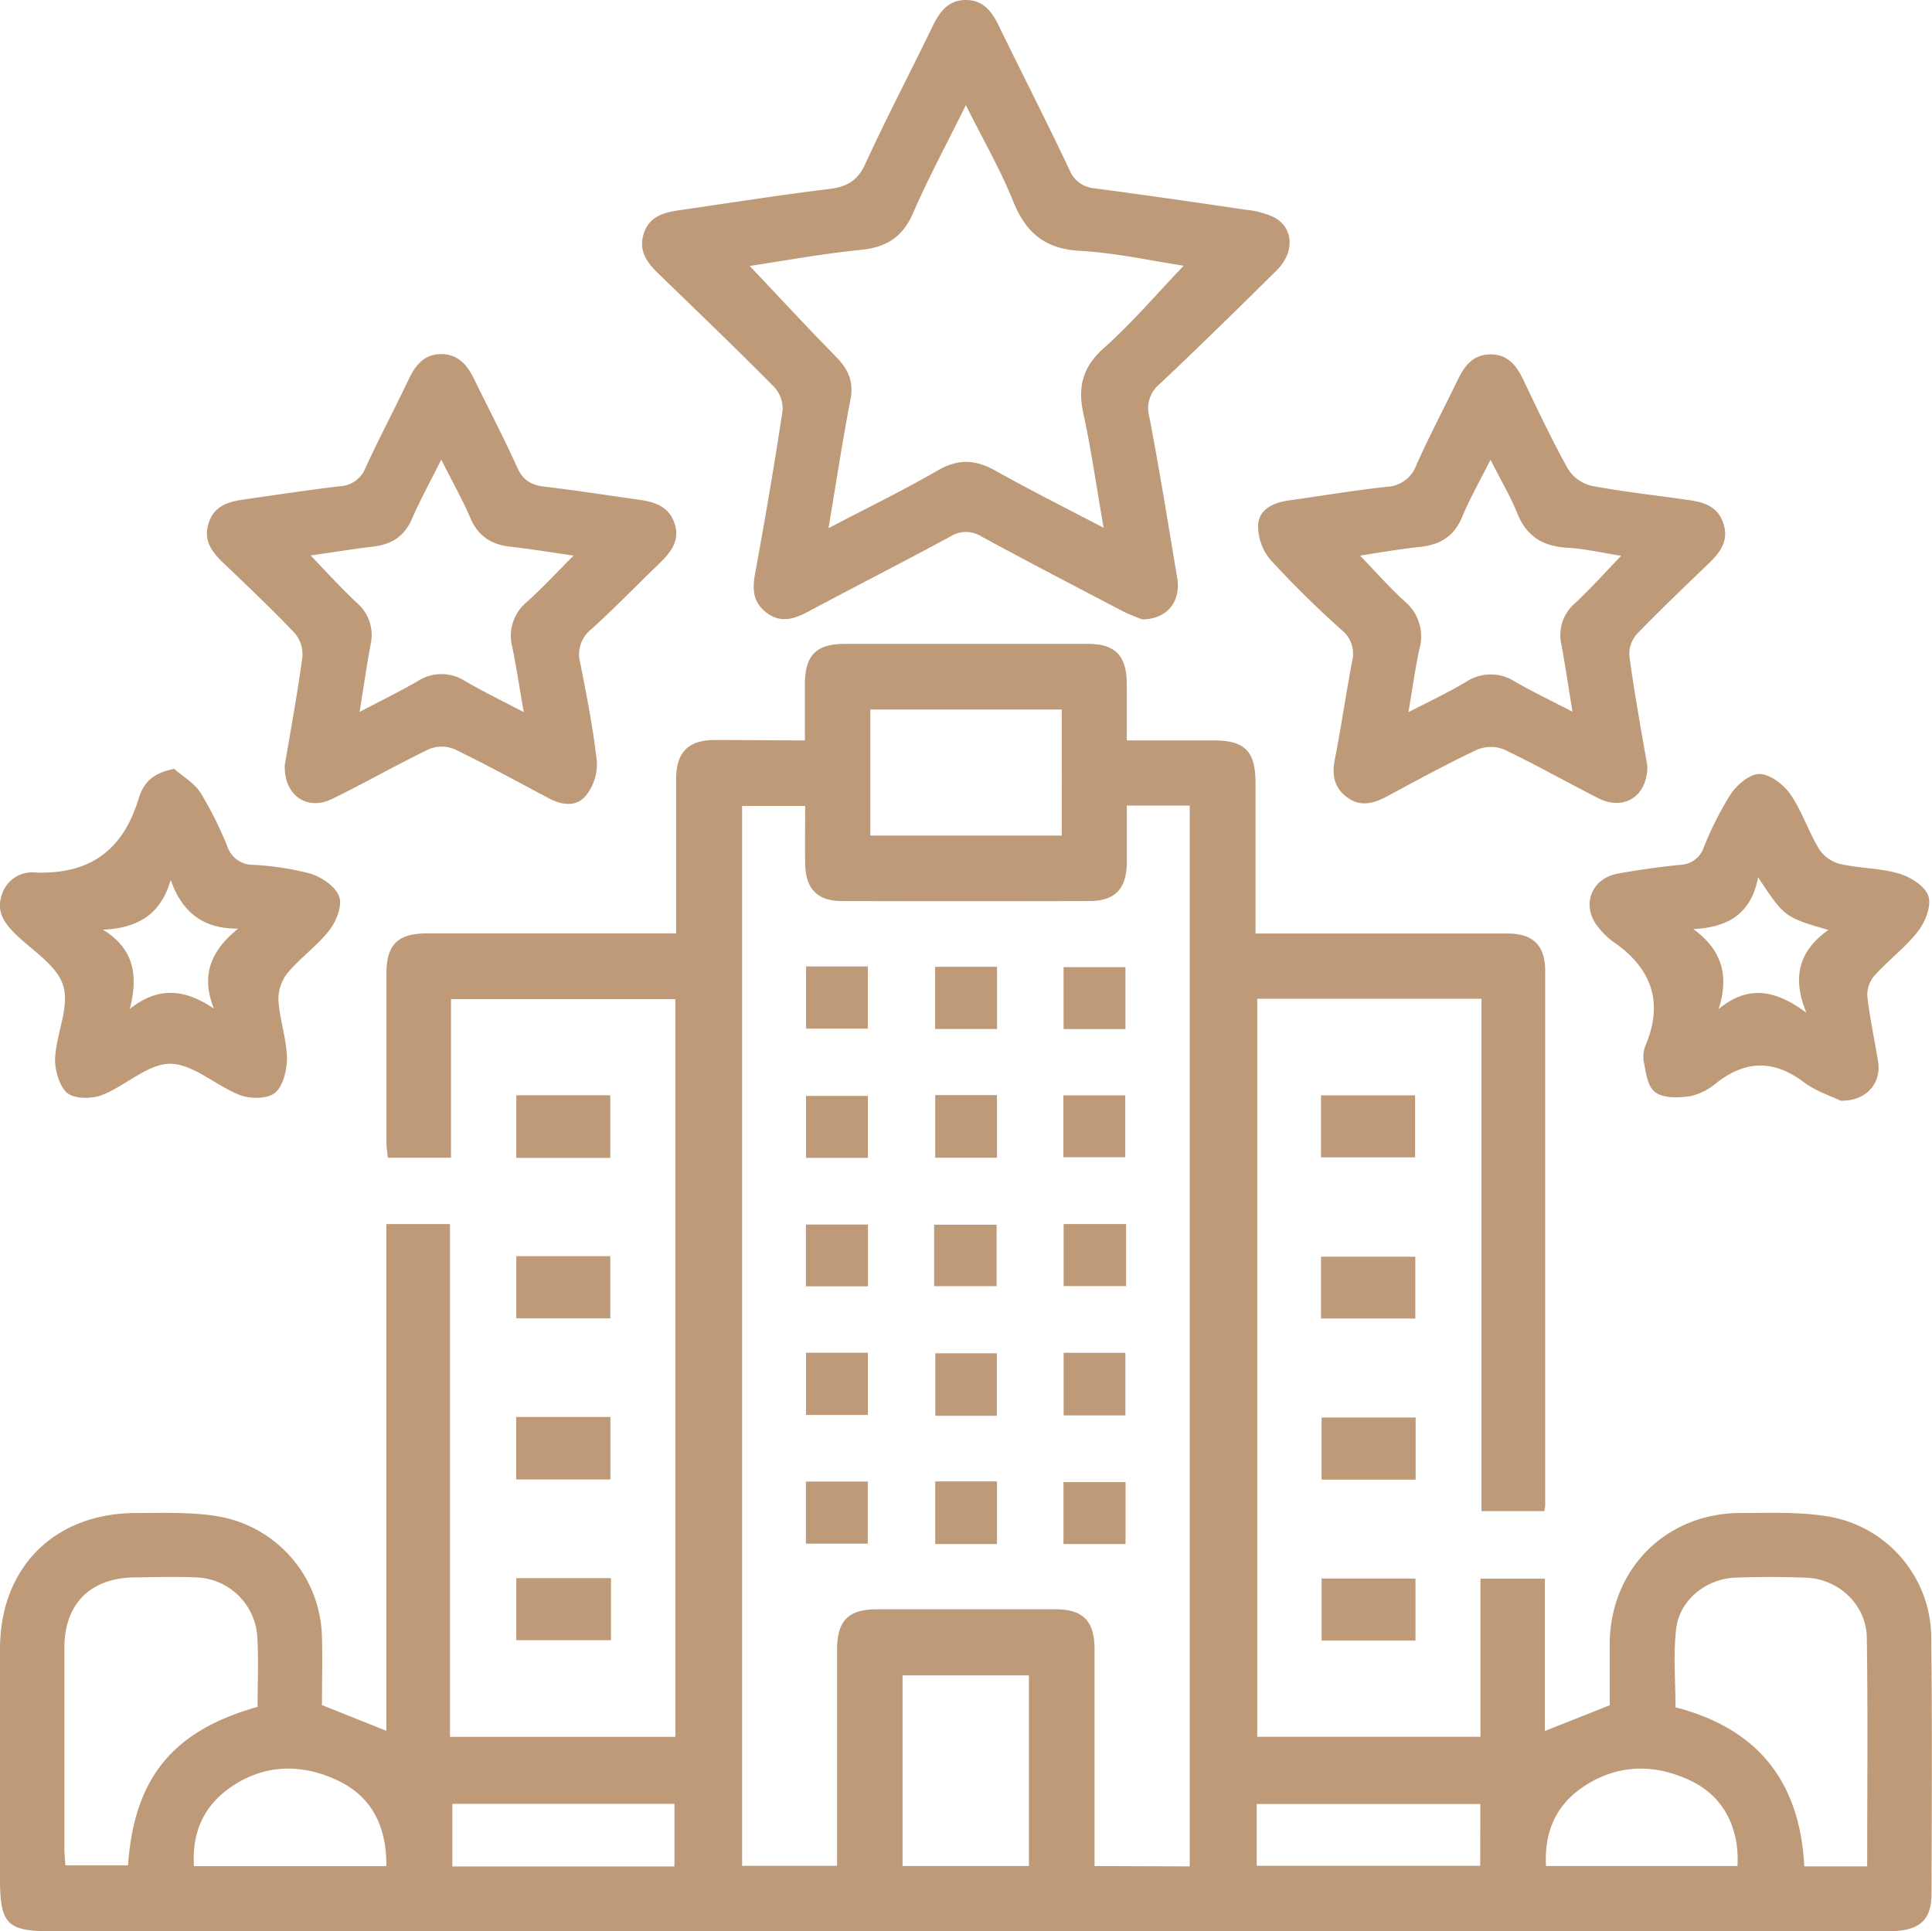 <svg xmlns="http://www.w3.org/2000/svg" viewBox="0 0 360.05 359.96"><defs><style>.cls-1{fill:#be9a78;}</style></defs><title>hotel</title><g id="Layer_2" data-name="Layer 2"><g id="Layer_1-2" data-name="Layer 1"><path class="cls-1" d="M150,138c0-3.72,0-7.06,0-10.41,0-5.45,2.07-7.57,7.4-7.58q22.68,0,45.37,0c5.08,0,7.17,2.2,7.22,7.39,0,3.36,0,6.72,0,10.6,5.52,0,10.84,0,16.16,0,5.85,0,7.82,2,7.83,7.92,0,9.22,0,18.44,0,28.08h10.67c12.13,0,24.25,0,36.38,0,4.67,0,6.92,2.24,6.93,6.91q0,49.86,0,99.74a9.56,9.56,0,0,1-.15,1H276.09v-95.5H234.3V323.71h41.6V294.24h12v28.39l12.09-4.8c0-3.69,0-7.66,0-11.64.17-13.77,10.5-24.14,24.3-24.19,5.6,0,11.32-.27,16.79.71a23,23,0,0,1,18.83,22.6c.18,15.88.09,31.75.05,47.63,0,5.05-2.32,7-8,7H9.67C1.32,360,0,358.62,0,350.12q0-21.37,0-42.75C0,292.13,10.17,282,25.39,282c5.23,0,10.57-.23,15.67.7A23.3,23.3,0,0,1,60,305.26c.12,4.24,0,8.47,0,12.54l12,4.79V228.15H83.86v95.57h42V186.23H84.05v29.55H72.27c-.08-.95-.25-1.9-.25-2.85q0-15.75,0-31.49c0-5.38,2.1-7.46,7.51-7.47q21,0,42,0H126V150.18c0-1.75,0-3.5,0-5.25.1-4.69,2.23-6.9,6.88-7C138.4,137.91,143.9,138,150,138Zm71.72,209.86V150.15H210c0,3.65,0,7.12,0,10.59-.06,4.94-2.19,7.19-7,7.2q-23,.06-46.1,0c-4.62,0-6.78-2.3-6.85-7-.05-3.58,0-7.16,0-10.72H138.3V347.76H156v-4.23c0-12,0-24,0-36,0-5.45,2.06-7.57,7.39-7.58q16.68,0,33.35,0c5.1,0,7.22,2.19,7.24,7.37,0,12.12,0,24.24,0,36.35v4.13Zm126.25,0c0-14.47.14-28.55-.07-42.62-.08-6.14-5.25-11-11.43-11.19q-6.54-.25-13.09,0c-5.41.21-10.36,4.14-11,9.49-.59,4.87-.13,9.87-.13,14.68,15.51,4,23.19,14,24,29.64ZM48,318.13c0-4.54.22-8.9-.06-13.24A11.81,11.81,0,0,0,36.55,294c-3.74-.16-7.48-.05-11.23,0C16.94,294,12,298.83,12,307.15q0,18.71,0,37.41c0,1.07.13,2.14.2,3.11H23.86C25,331.44,32.15,322.59,48,318.13ZM197.87,132.25H162.2v23.48h35.67Zm-6.12,215.54V312.26H168.2v35.53Zm132.05,0c.4-7-2.57-12.85-8.4-15.73-6.83-3.37-13.82-3.36-20.28.93-5.12,3.4-7.36,8.44-7,14.8ZM72,347.82c.08-7.37-2.7-12.94-9-15.94-6.81-3.24-13.88-3.13-20.25,1.4-4.87,3.47-7,8.41-6.6,14.54Zm203.87-11.58H234.2v11.51h41.66ZM125.69,347.88V336.21H84.3v11.67Z"/><path class="cls-1" d="M212.84,115.44c-.81-.34-2.34-.86-3.75-1.6-8.74-4.57-17.49-9.12-26.15-13.83a5.43,5.43,0,0,0-5.86,0c-8.78,4.76-17.68,9.29-26.49,14-2.59,1.38-5.11,2.16-7.7.22s-2.71-4.42-2.16-7.39c1.85-10.07,3.58-20.16,5.11-30.28a6,6,0,0,0-1.57-4.44c-7-7.09-14.23-14-21.44-21-2.2-2.11-3.88-4.28-2.87-7.54s3.8-4,6.73-4.41c9.27-1.34,18.52-2.81,27.81-3.94,3.29-.4,5.3-1.5,6.76-4.68,4-8.72,8.47-17.24,12.66-25.89C175.2,2.08,176.81,0,180,0s4.81,2.09,6.1,4.73c4.37,9,8.92,17.86,13.19,26.89A5.47,5.47,0,0,0,204,35.1q14.1,1.89,28.18,4a15.78,15.78,0,0,1,5.35,1.45c3.59,2,3.74,6.53.39,9.85-7.2,7.11-14.42,14.21-21.78,21.15a5.88,5.88,0,0,0-1.94,6.2c1.91,9.92,3.49,19.91,5.17,29.88C220.15,112,217.58,115.44,212.84,115.44Zm-58.44-17c7.24-3.79,14-7.08,20.44-10.8,3.71-2.13,6.88-2,10.51,0,6.5,3.64,13.17,7,20.32,10.73-1.31-7.51-2.28-14.42-3.76-21.23-1.1-5-.18-8.72,3.82-12.28,5.26-4.7,9.87-10.12,14.86-15.33-6.38-1-12.85-2.42-19.38-2.78s-10.07-3.43-12.42-9.29S183.18,26,180,19.59c-3.56,7.22-7,13.58-9.86,20.17-1.95,4.46-5,6.34-9.7,6.81-7.09.71-14.12,2-20.73,3,5.41,5.71,10.66,11.39,16.08,16.91,2.28,2.32,3.36,4.65,2.7,8C157,82.19,155.82,90,154.4,98.46Z"/><path class="cls-1" d="M53.07,142.62c1.07-6.33,2.34-13.21,3.28-20.13A6.09,6.09,0,0,0,54.92,118c-4.3-4.53-8.85-8.82-13.36-13.14-2.08-2-3.66-4.09-2.72-7.23,1-3.35,3.7-4.12,6.65-4.54,5.93-.85,11.86-1.74,17.8-2.46a5.38,5.38,0,0,0,4.81-3.4c2.61-5.66,5.52-11.19,8.21-16.82C77.54,67.9,79.2,66,82.2,66s4.75,1.83,6,4.35c2.74,5.61,5.65,11.14,8.21,16.82,1.08,2.41,2.64,3.25,5.09,3.54,5.83.68,11.63,1.6,17.44,2.41,3,.41,5.69,1.21,6.77,4.44s-.75,5.45-2.9,7.53c-4.24,4.07-8.31,8.31-12.67,12.24a5.94,5.94,0,0,0-2,6.26c1.19,6.13,2.43,12.27,3.1,18.46a9.39,9.39,0,0,1-2.08,6.27c-1.74,2.12-4.45,1.76-6.88.47-5.84-3.1-11.65-6.29-17.6-9.16a6.16,6.16,0,0,0-4.73,0c-6.07,2.92-11.92,6.28-18,9.25C57.26,151.2,52.91,148.31,53.07,142.62Zm44.54-9.89c-.79-4.51-1.36-8.32-2.13-12.1a8.16,8.16,0,0,1,2.68-8.41c2.91-2.62,5.58-5.51,8.74-8.67-4.37-.62-8.06-1.24-11.78-1.65-3.53-.39-6-1.94-7.45-5.33-1.53-3.55-3.44-6.94-5.44-10.9-2.07,4.15-3.94,7.54-5.48,11.08-1.41,3.25-3.81,4.72-7.19,5.12-3.8.46-7.58,1.07-11.67,1.66,3,3.14,5.69,6.08,8.57,8.79A7.88,7.88,0,0,1,69.09,120c-.75,4-1.32,8-2.07,12.69,4.06-2.14,7.52-3.82,10.84-5.75a8.14,8.14,0,0,1,8.82,0C90,128.88,93.5,130.58,97.61,132.73Z"/><path class="cls-1" d="M307,142.73c.06,5.7-4.34,8.43-9.08,6.07-5.92-3-11.66-6.26-17.62-9.11a6.67,6.67,0,0,0-5.06.05c-5.75,2.72-11.34,5.78-16.94,8.79-2.51,1.34-5,1.83-7.36,0s-2.74-4.19-2.18-7c1.18-6,2.06-12.06,3.18-18.07a5.72,5.72,0,0,0-1.86-6,186,186,0,0,1-13.34-13.15,9.83,9.83,0,0,1-2.27-6.56c.21-2.9,2.92-4.08,5.73-4.48,6.05-.85,12.09-1.86,18.17-2.53a6.13,6.13,0,0,0,5.56-4c2.43-5.47,5.24-10.78,7.85-16.17,1.22-2.5,2.84-4.47,5.87-4.52,3.19-.06,4.89,1.93,6.17,4.61,2.69,5.62,5.35,11.28,8.38,16.72a7.12,7.12,0,0,0,4.38,3.16c5.88,1.12,11.85,1.76,17.79,2.61,2.92.41,5.69,1.06,6.79,4.37s-.61,5.47-2.78,7.56c-4.51,4.33-9,8.63-13.37,13.14a5.63,5.63,0,0,0-1.35,4.12C304.61,129.33,305.89,136.33,307,142.73Zm-29.2-57.08c-2,3.94-3.89,7.29-5.37,10.82s-4.09,5.07-7.76,5.46-7.27,1-11.21,1.63c3,3.11,5.56,6,8.39,8.59a8.47,8.47,0,0,1,2.68,8.76c-.8,3.74-1.32,7.53-2.05,11.82,3.94-2,7.45-3.69,10.76-5.65a8.31,8.31,0,0,1,9.15,0c3.28,1.88,6.71,3.52,10.66,5.57-.77-4.7-1.34-8.63-2.07-12.53a7.8,7.8,0,0,1,2.58-7.72c2.89-2.71,5.54-5.67,8.57-8.81-3.51-.54-6.76-1.32-10-1.5-4.63-.25-7.7-2.14-9.42-6.57C281.37,92.29,279.58,89.29,277.76,85.65Z"/><path class="cls-1" d="M32.44,143.29c1.67,1.47,3.78,2.66,4.93,4.46a69.06,69.06,0,0,1,5,10,5,5,0,0,0,4.74,3.44,52.39,52.39,0,0,1,10.71,1.63c2.11.65,4.68,2.38,5.38,4.25.63,1.67-.5,4.6-1.78,6.26-2.27,2.94-5.44,5.16-7.83,8a8,8,0,0,0-1.7,5.15c.23,3.59,1.51,7.13,1.59,10.71,0,2.22-.69,5.2-2.22,6.48-1.36,1.16-4.56,1.18-6.47.46-4.51-1.72-8.72-5.82-13.08-5.86-4.2,0-8.32,4.13-12.71,5.83-1.91.74-5.1.75-6.48-.39s-2.36-4.27-2.25-6.46c.21-4.58,2.73-9.57,1.51-13.54-1.16-3.8-5.81-6.57-9-9.71-2-2-3.43-4.07-2.51-7a5.91,5.91,0,0,1,6.28-4.38c10.12.4,16.41-4.09,19.32-13.9C27,145.16,29.22,144,32.44,143.29ZM31.81,164c-1.84,6.42-6.12,9-12.62,9.28,5.91,3.63,6.56,8.7,5,14.77,5.3-4.23,10.26-3.73,15.68-.06-2.53-6.25-.49-10.89,4.51-14.9C37.77,173.11,33.93,170,31.81,164Z"/><path class="cls-1" d="M343,205.15c-1.8-.88-4.62-1.78-6.86-3.46-5.53-4.17-10.74-4.1-16.16.07a11.57,11.57,0,0,1-4.95,2.55c-2.15.31-4.95.42-6.52-.71s-1.74-3.78-2.21-5.85a6,6,0,0,1,.53-3.29c3.28-8.2.6-14.33-6.39-19.08a13.39,13.39,0,0,1-2.41-2.35c-3.47-4-1.67-9.3,3.55-10.22,3.8-.68,7.64-1.23,11.49-1.61a4.82,4.82,0,0,0,4.45-3.26,59.78,59.78,0,0,1,5.07-10c1.18-1.74,3.59-3.74,5.37-3.68,2,.08,4.46,2,5.7,3.78,2.17,3.16,3.39,7,5.38,10.26a6.64,6.64,0,0,0,3.87,2.73c3.64.82,7.51.76,11.06,1.81,2.11.63,4.82,2.35,5.41,4.18s-.58,4.81-1.93,6.55c-2.34,3-5.53,5.4-8.13,8.27a5.51,5.51,0,0,0-1.32,3.84c.45,4.08,1.35,8.12,2,12.19S347.76,205.28,343,205.15Zm-6.36-16.38c-2.86-7-1.1-11.74,4.1-15.44-8.19-2.39-8.19-2.39-13.1-9.83-1.26,6.85-5.69,9.38-12.08,9.66,5.3,3.85,6.74,8.59,4.72,14.92C325.61,183.66,330.66,184.31,336.66,188.77Z"/><path class="cls-1" d="M246.18,215.7V204.15h17.54V215.7Z"/><path class="cls-1" d="M96.22,234.13h17.51v11.59H96.22Z"/><path class="cls-1" d="M246.19,245.75V234.23h17.57v11.52Z"/><path class="cls-1" d="M96.19,264.1h17.57v11.65H96.19Z"/><path class="cls-1" d="M263.82,264.2v11.58H246.29V264.2Z"/><path class="cls-1" d="M113.73,215.81H96.22V204.14h17.51Z"/><path class="cls-1" d="M113.86,294.14v11.57H96.22V294.14Z"/><path class="cls-1" d="M263.79,305.77H246.3V294.21h17.49Z"/><path class="cls-1" d="M174.29,204.11H185.8v11.67H174.29Z"/><path class="cls-1" d="M198.17,215.69V204.16H209.7v11.53Z"/><path class="cls-1" d="M161.74,215.8H150.21V204.26h11.53Z"/><path class="cls-1" d="M174.08,239.72V228.26h11.65v11.46Z"/><path class="cls-1" d="M209.86,228.14v11.57H198.22V228.14Z"/><path class="cls-1" d="M150.21,252.13h11.53v11.59H150.21Z"/><path class="cls-1" d="M185.77,263.88H174.31V252.23h11.46Z"/><path class="cls-1" d="M209.73,263.81H198.22V252.14h11.51Z"/><path class="cls-1" d="M150.19,287.71V276.14h11.53v11.57Z"/><path class="cls-1" d="M174.29,276.11H185.8v11.67H174.29Z"/><path class="cls-1" d="M209.76,287.78H198.19V276.24h11.57Z"/><path class="cls-1" d="M209.74,191.8H198.21V180.26h11.53Z"/><path class="cls-1" d="M185.81,191.79H174.27v-11.6h11.54Z"/><path class="cls-1" d="M150.22,180.13h11.51v11.59H150.22Z"/><path class="cls-1" d="M150.19,239.75V228.23h11.57v11.52Z"/></g></g></svg>